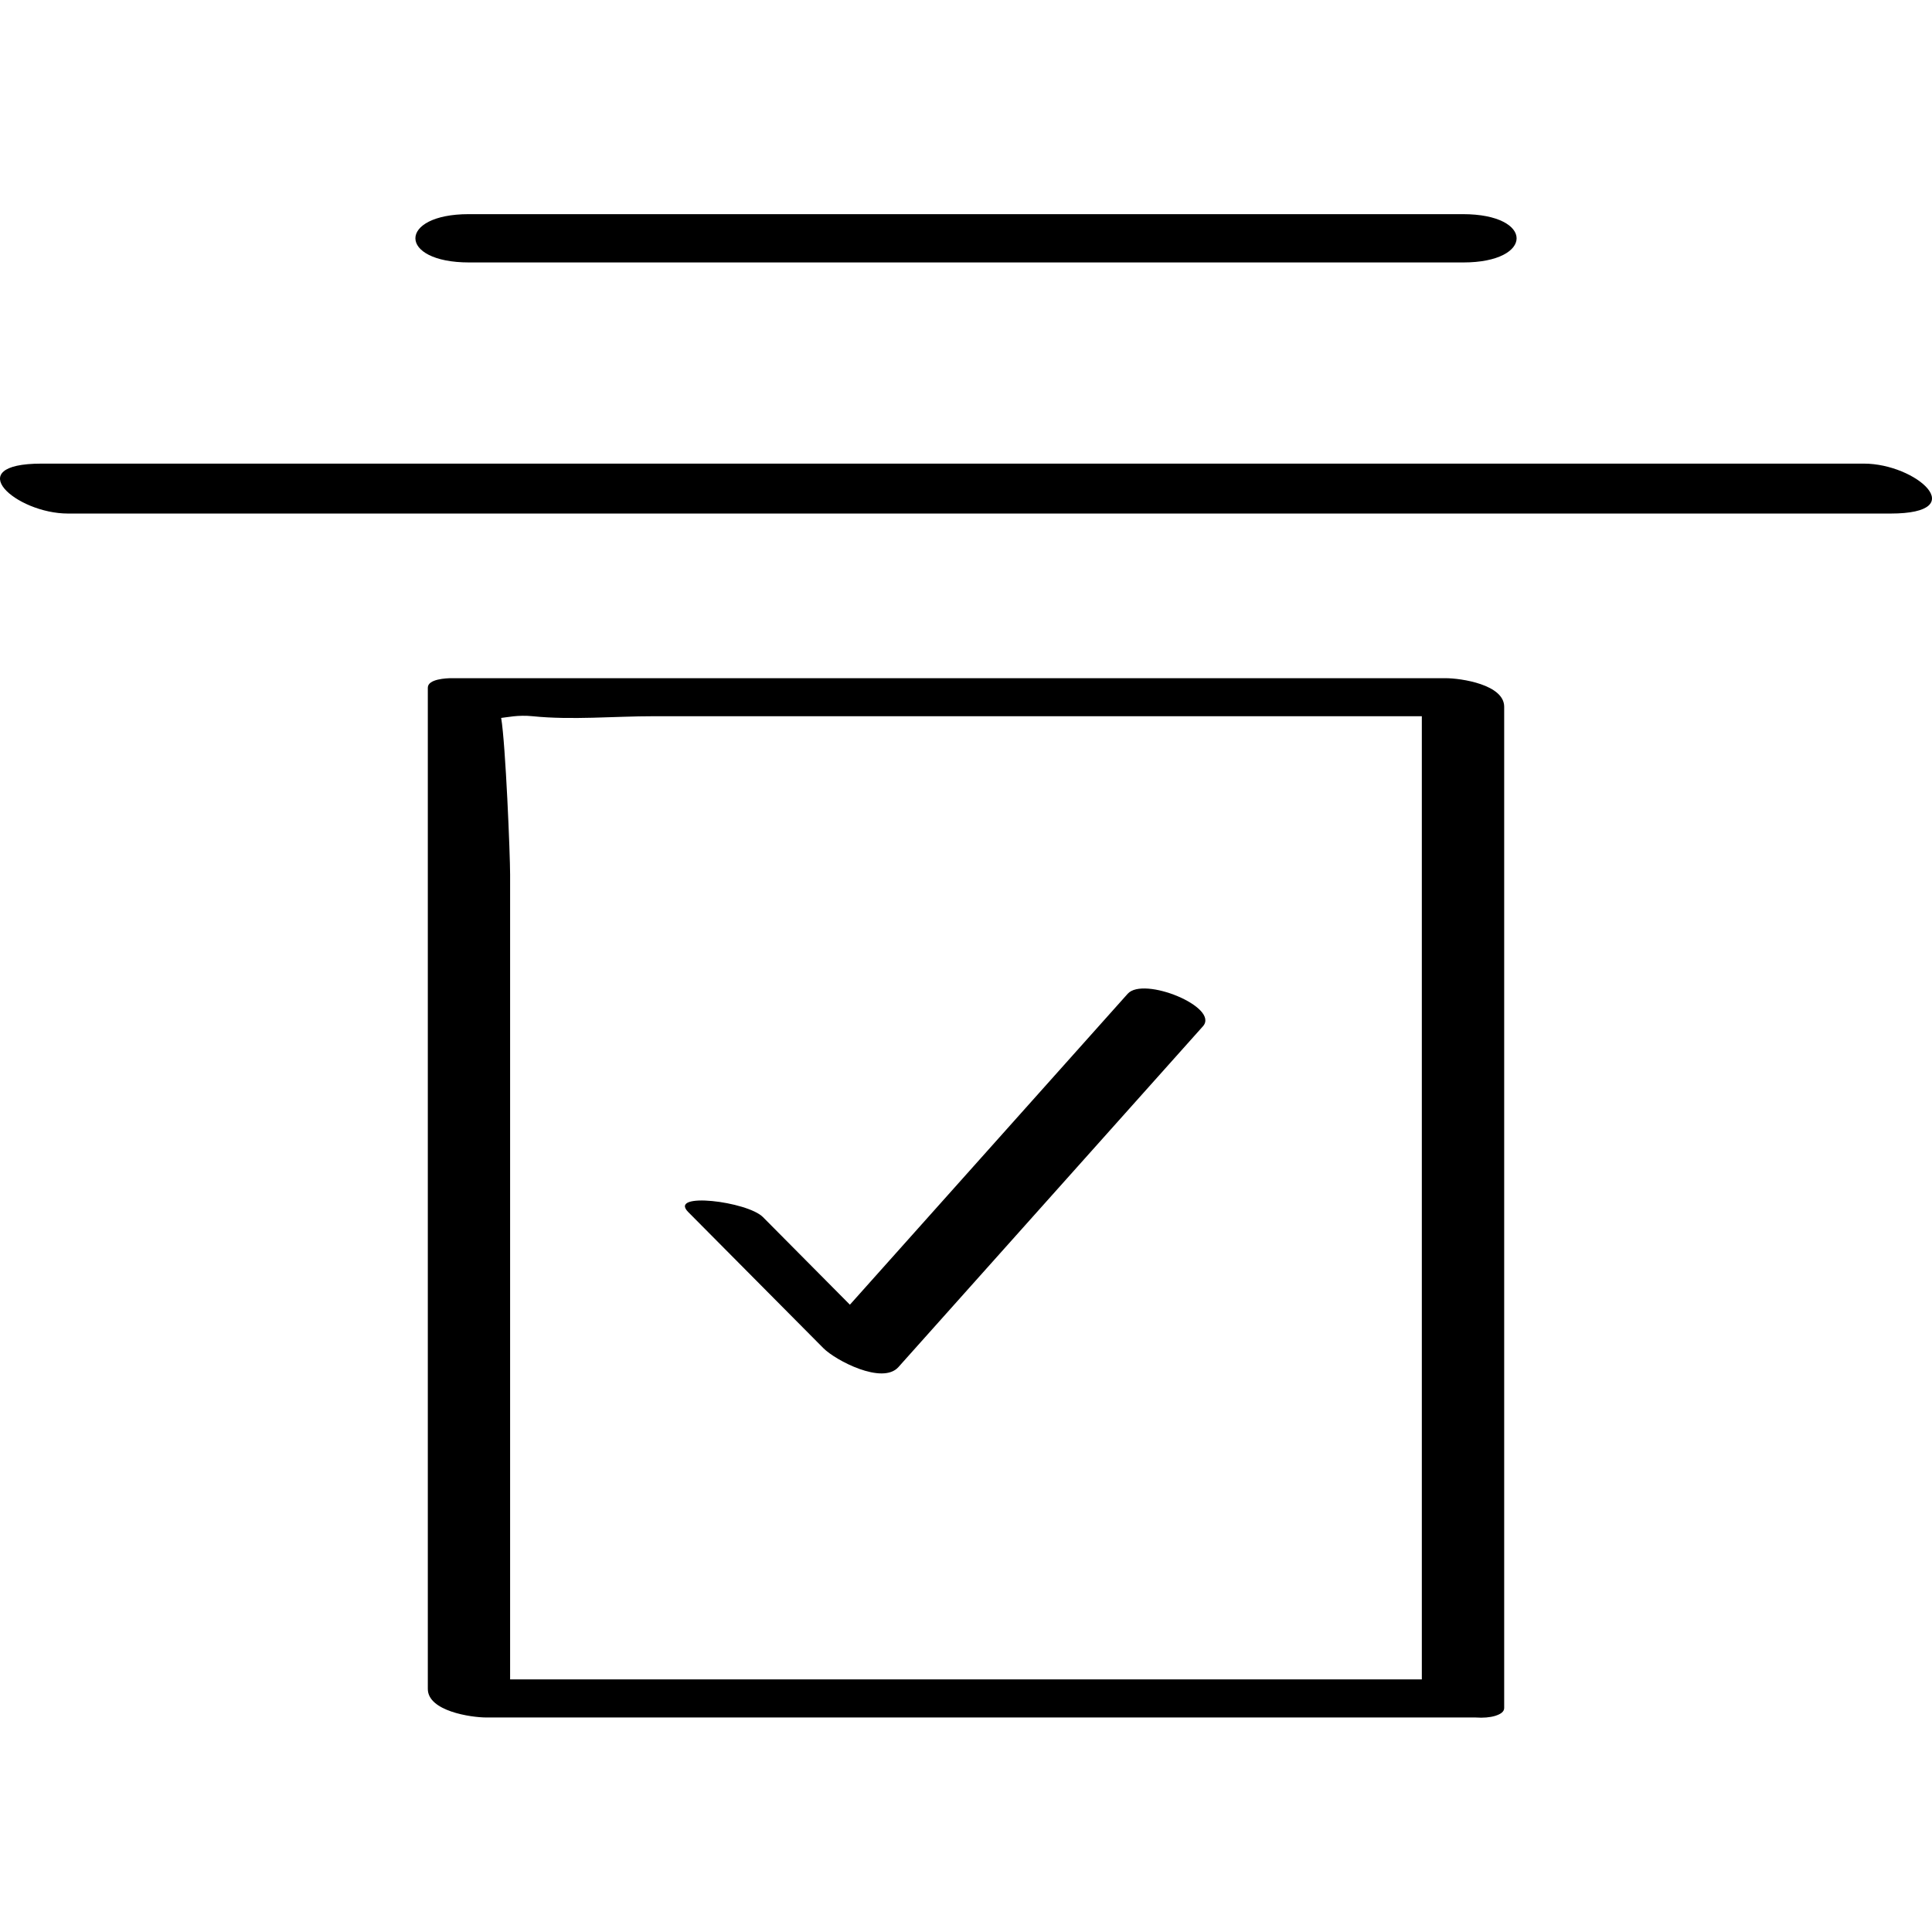 <?xml version="1.0" ?><svg enable-background="new 0 0 32 32" version="1.1" viewBox="0 0 32 32" xml:space="preserve" xmlns="http://www.w3.org/2000/svg" xmlns:xlink="http://www.w3.org/1999/xlink"><g id="Outline_copy"><path d="M24.441,28.447c0.127,0.009,0.236-0.001,0.321-0.026c0.007-0.002,0.012-0.004,0.018-0.006   c0.077-0.026,0.134-0.064,0.134-0.125c0-5.528,0-11.056,0-16.584c0-0.367-0.713-0.473-0.971-0.473c-5.488,0-10.977,0-16.465,0   c-0.081,0-0.392,0.012-0.392,0.157c0,5.528,0,11.056,0,16.584c0,0.367,0.713,0.473,0.971,0.473   C13.518,28.447,18.98,28.447,24.441,28.447z M8.823,11.863c0.647,0.066,1.346,0,1.994,0c1.824,0,3.648,0,5.472,0   c2.42,0,4.841,0,7.261,0c0,5.318,0,10.636,0,15.953c-5.034,0-10.068,0-15.101,0c0-2.606,0-5.212,0-7.819c0-1.837,0-3.674,0-5.512   c0-0.329-0.074-2.15-0.148-2.594C8.397,11.882,8.579,11.838,8.823,11.863z"/><path d="M13.639,22.331c0.2,0.201,0.977,0.61,1.242,0.312c1.681-1.881,3.362-3.763,5.043-5.644   c0.282-0.316-0.983-0.834-1.246-0.539c-1.534,1.717-3.068,3.433-4.601,5.15c-0.48-0.484-0.96-0.967-1.44-1.451   c-0.258-0.26-1.571-0.421-1.239-0.085C12.145,20.826,12.892,21.578,13.639,22.331z"/><path d="M7.771,4.347c5.488,0,10.977,0,16.465,0c1.177,0,1.182-0.8-0.007-0.8c-5.488,0-10.977,0-16.465,0   C6.587,3.547,6.582,4.347,7.771,4.347z"/><path d="M30.873,7.679c-10.062,0-20.124,0-30.186,0c-1.36,0-0.425,0.827,0.44,0.827c10.062,0,20.124,0,30.186,0   C32.673,8.506,31.738,7.679,30.873,7.679z"/></g></svg>